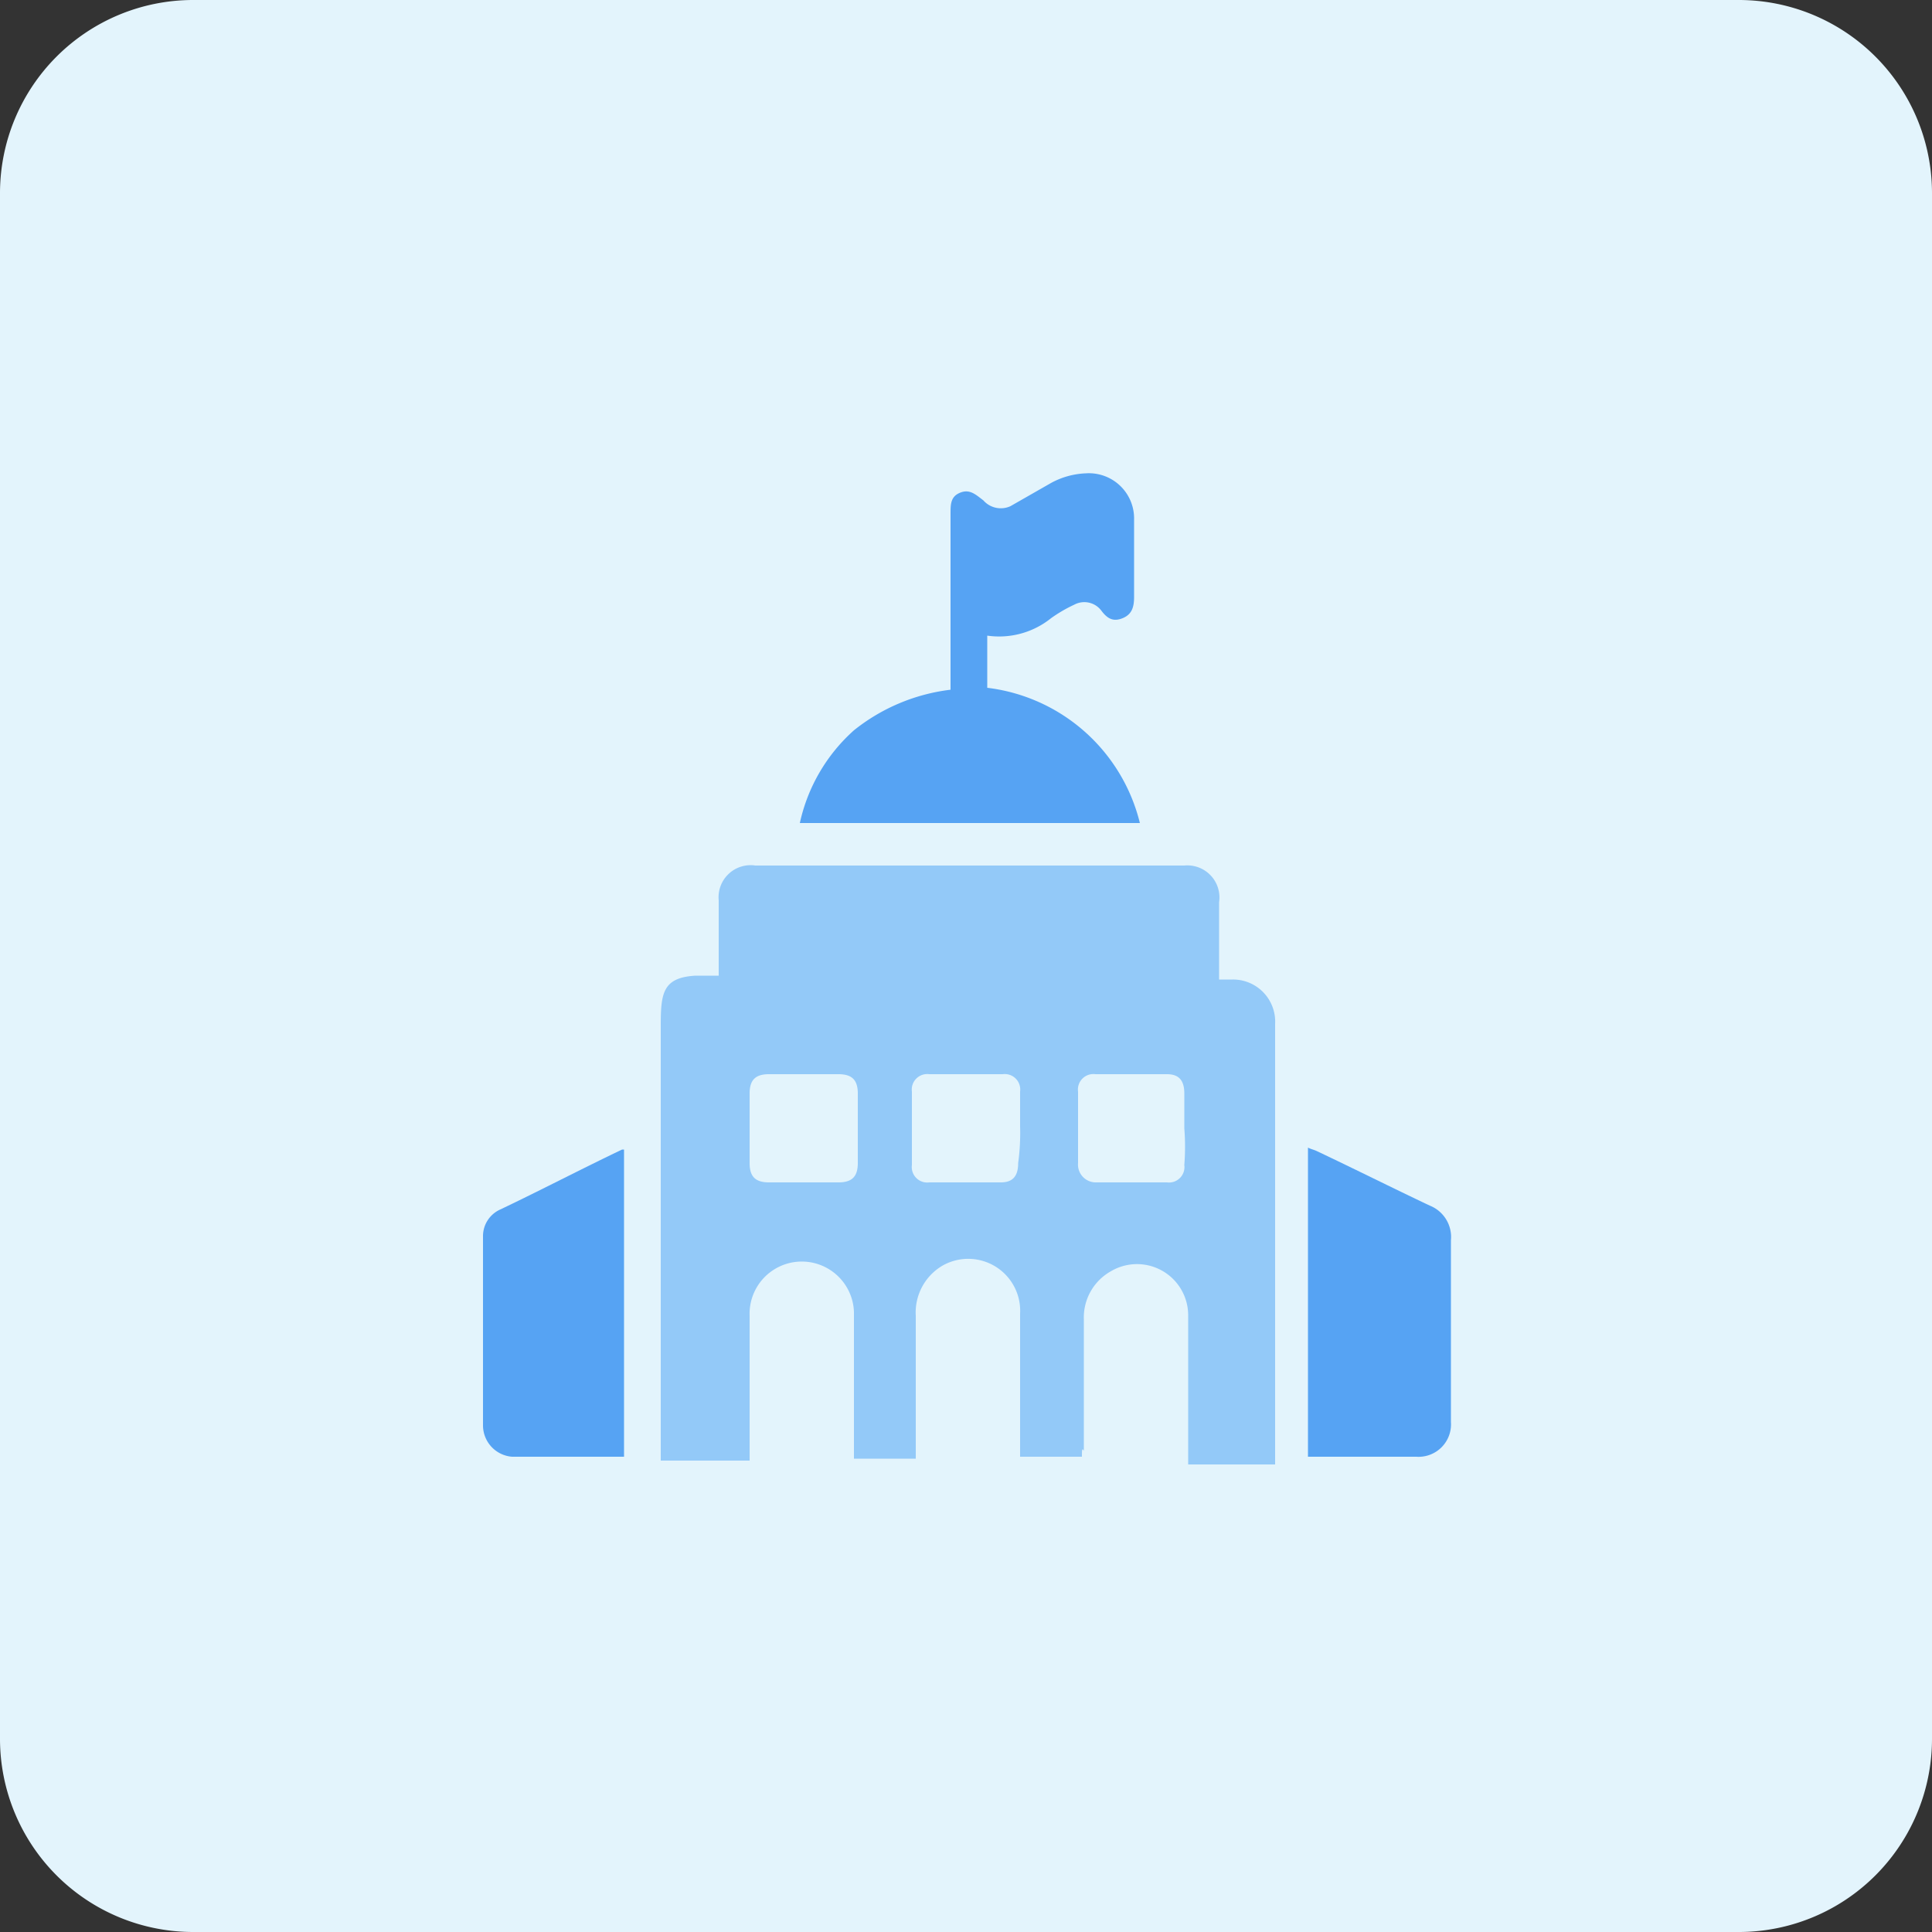 <svg id="design" xmlns="http://www.w3.org/2000/svg" viewBox="0 0 100 100"><rect x="0" y="0" width="100" height="100" fill="#333333" stroke="none"/><defs><style>.cls-1{fill:#e3f4fc;}.cls-2{fill:#93c9f8;}.cls-3{fill:#56a3f3;}</style></defs><path class="cls-1" d="M10,0H90a10,10,0,0,1,10,10V90a10,10,0,0,1-10,10H10A10,10,0,0,1,0,90V10A10,10,0,0,1,10,0Z"/><path class="cls-2" d="M56,75.4H52.8V68a2.69,2.69,0,0,0-4-2.5,2.81,2.81,0,0,0-1.4,2.6v7.4H44.2V67.9a2.7,2.7,0,1,0-5.4.2v7.5H34.2V53.1c0-1.7.1-2.5,1.8-2.6h1.2V46.6a1.66,1.66,0,0,1,1.9-1.8H61.3a1.66,1.66,0,0,1,1.8,1.9v4h.7A2.18,2.18,0,0,1,66,53V75.8H61.5V68.1a2.65,2.65,0,0,0-4-2.3,2.74,2.74,0,0,0-1.4,2.5v6.8C56,74.9,56,75.1,56,75.4ZM41.5,55.6H39.8c-.7,0-1,.3-1,1v3.6c0,.7.3,1,1,1h3.6c.7,0,1-.3,1-1V56.6c0-.7-.3-1-1-1Zm11.3,2.7V56.5a.8.8,0,0,0-.9-.9H48.1a.8.8,0,0,0-.9.9v3.8a.8.8,0,0,0,.9.9h3.7c.6,0,.9-.3.9-1A11.48,11.48,0,0,0,52.8,58.3Zm8.5.1V56.6c0-.7-.3-1-.9-1H56.7a.8.8,0,0,0-.9.9v3.7a.92.92,0,0,0,.9,1h3.7a.8.8,0,0,0,.9-.9A12,12,0,0,0,61.3,58.4Z"/><path class="cls-3" d="M49.2,35.7V26.6c0-.5,0-.9.5-1.1s.8.1,1.2.4a1.2,1.2,0,0,0,1.4.3L54.4,25a4.07,4.07,0,0,1,1.8-.5,2.34,2.34,0,0,1,2.5,2.4v4c0,.5-.1.9-.6,1.1s-.8,0-1.1-.4a1.1,1.1,0,0,0-1.4-.3,7.46,7.46,0,0,0-1.2.7,4.29,4.29,0,0,1-3.3.9v2.7a9.28,9.28,0,0,1,7.9,7H41.4a9,9,0,0,1,2.8-4.8A9.89,9.89,0,0,1,49.2,35.7Z"/><path class="cls-3" d="M67.7,75.4v-16c.2.1.3.1.5.2,1.9.9,3.9,1.9,5.8,2.8a1.75,1.75,0,0,1,1.1,1.8v9.4a1.68,1.68,0,0,1-1.8,1.8Z"/><path class="cls-3" d="M32.3,75.4H26.5A1.63,1.63,0,0,1,25,73.8V64a1.51,1.51,0,0,1,.9-1.4c2.1-1,4.2-2.1,6.3-3.1h.1Z"/></svg>